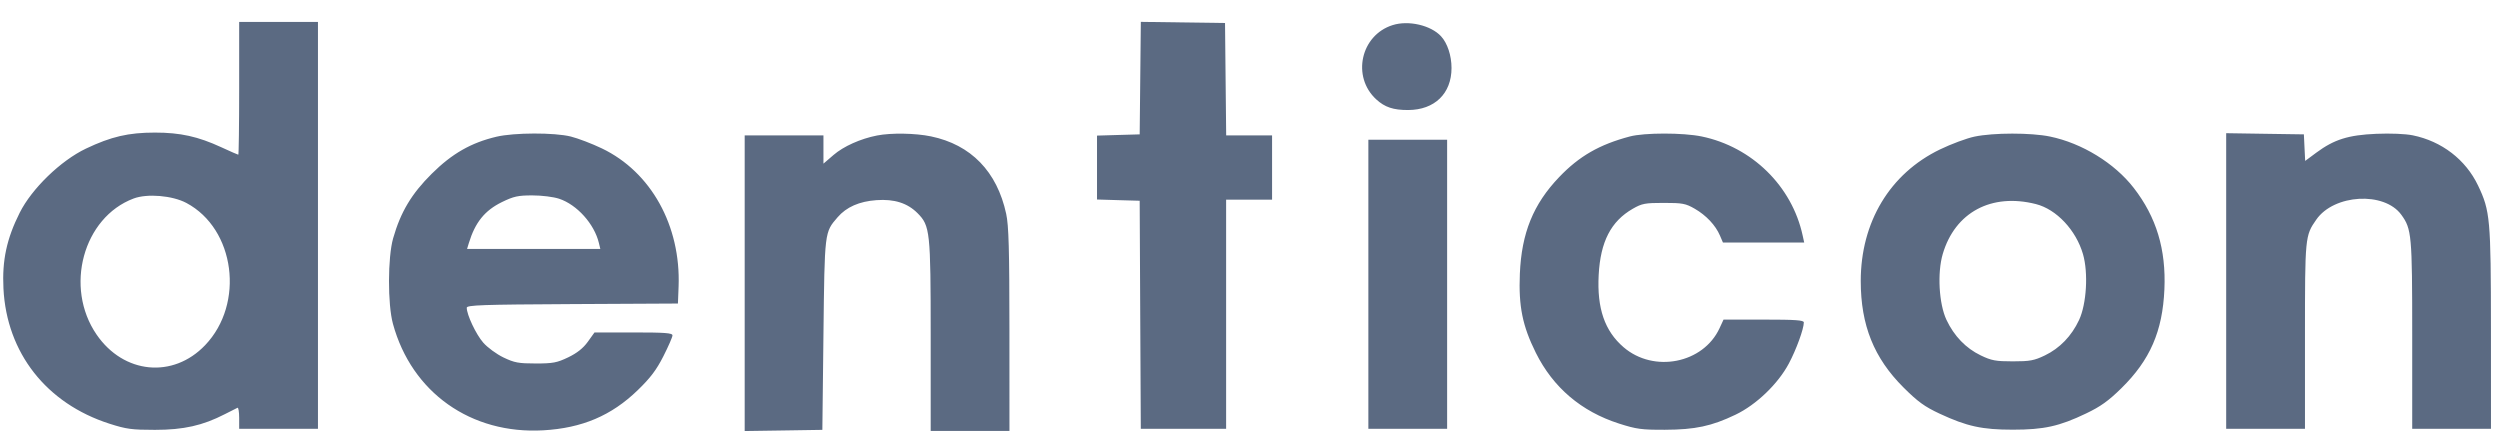 <svg width="87" height="15" viewBox="0 0 87 15" fill="none" xmlns="http://www.w3.org/2000/svg">
<path fill-rule="evenodd" clip-rule="evenodd" d="M8.323 3.074C8.323 4.344 8.309 5.384 8.293 5.384C8.276 5.384 8.011 5.267 7.703 5.125C6.89 4.75 6.277 4.614 5.391 4.614C4.469 4.614 3.872 4.753 2.992 5.171C2.114 5.589 1.107 6.563 0.686 7.403C0.232 8.307 0.071 9.058 0.12 10.04C0.232 12.279 1.614 14.041 3.81 14.745C4.395 14.933 4.59 14.959 5.391 14.959C6.389 14.959 7.056 14.809 7.826 14.412C8.037 14.304 8.235 14.204 8.266 14.19C8.297 14.176 8.323 14.335 8.323 14.543V14.922H9.694H11.065V7.843V0.764H9.694H8.323V3.074ZM39.681 2.718L39.661 4.676L38.918 4.697L38.176 4.719V5.831V6.943L38.918 6.965L39.661 6.986L39.68 10.954L39.7 14.922H41.184H42.669V10.935V6.949H43.468H44.268V5.831V4.713H43.47H42.671L42.651 2.757L42.631 0.801L41.166 0.781L39.701 0.761L39.681 2.718ZM48.466 0.873C47.351 1.222 47.032 2.671 47.895 3.46C48.192 3.732 48.489 3.831 49.005 3.829C49.925 3.825 50.513 3.256 50.513 2.367C50.513 1.933 50.37 1.502 50.148 1.262C49.794 0.879 49.018 0.699 48.466 0.873ZM17.276 4.758C16.392 4.967 15.73 5.346 15.025 6.046C14.322 6.743 13.942 7.379 13.681 8.293C13.492 8.957 13.488 10.59 13.675 11.271C14.327 13.659 16.389 15.119 18.906 14.975C20.255 14.898 21.276 14.465 22.19 13.581C22.633 13.153 22.843 12.875 23.085 12.399C23.259 12.056 23.402 11.729 23.402 11.672C23.402 11.588 23.15 11.569 22.046 11.569H20.689L20.455 11.895C20.293 12.119 20.081 12.287 19.774 12.435C19.382 12.623 19.243 12.649 18.642 12.649C18.045 12.649 17.901 12.622 17.521 12.44C17.281 12.325 16.964 12.093 16.817 11.924C16.566 11.638 16.243 10.954 16.243 10.71C16.243 10.617 16.764 10.599 19.918 10.582L23.592 10.563L23.615 9.97C23.695 7.855 22.656 5.984 20.946 5.165C20.6 4.999 20.113 4.813 19.863 4.751C19.291 4.609 17.89 4.613 17.276 4.758ZM30.522 4.715C29.945 4.828 29.357 5.092 29.007 5.393L28.656 5.695V5.204V4.713H27.285H25.915V9.857V15L27.267 14.98L28.618 14.959L28.656 11.643C28.698 8.035 28.691 8.092 29.149 7.56C29.456 7.204 29.905 7.007 30.503 6.965C31.121 6.921 31.578 7.066 31.928 7.416C32.367 7.856 32.388 8.048 32.388 11.694V14.997H33.759H35.129L35.128 11.476C35.127 8.672 35.104 7.85 35.015 7.44C34.697 5.969 33.789 5.035 32.398 4.746C31.852 4.633 31.011 4.619 30.522 4.715ZM56.719 4.749C55.661 5.029 54.956 5.434 54.259 6.163C53.358 7.105 52.95 8.108 52.891 9.528C52.844 10.66 52.982 11.341 53.447 12.277C54.049 13.486 55.028 14.319 56.344 14.741C56.947 14.934 57.128 14.959 57.938 14.956C58.993 14.952 59.561 14.831 60.395 14.432C61.119 14.086 61.875 13.36 62.253 12.649C62.512 12.162 62.773 11.444 62.773 11.22C62.773 11.142 62.482 11.122 61.376 11.122H59.979L59.841 11.42C59.276 12.648 57.552 12.989 56.499 12.082C55.842 11.516 55.572 10.73 55.634 9.567C55.696 8.409 56.06 7.703 56.82 7.265C57.141 7.081 57.248 7.061 57.9 7.061C58.55 7.061 58.659 7.081 58.977 7.264C59.376 7.494 59.701 7.839 59.854 8.197L59.958 8.439H61.372H62.786L62.733 8.197C62.362 6.478 60.97 5.112 59.218 4.749C58.573 4.615 57.226 4.615 56.719 4.749ZM68.714 4.754C68.441 4.811 67.9 5.012 67.51 5.201C65.768 6.043 64.754 7.729 64.754 9.78C64.754 11.316 65.213 12.459 66.241 13.483C66.74 13.98 66.974 14.15 67.498 14.395C68.447 14.837 68.974 14.953 70.046 14.953C71.129 14.953 71.664 14.835 72.597 14.388C73.098 14.149 73.375 13.951 73.821 13.513C74.821 12.532 75.257 11.531 75.321 10.07C75.382 8.678 75.043 7.557 74.254 6.539C73.585 5.676 72.453 4.982 71.341 4.752C70.68 4.615 69.372 4.616 68.714 4.754ZM77.471 9.779V14.922H78.842H80.213V11.692C80.213 8.241 80.216 8.204 80.606 7.644C81.222 6.756 82.971 6.656 83.566 7.474C83.926 7.968 83.945 8.176 83.945 11.655V14.922H85.315H86.686L86.685 11.438C86.683 7.619 86.658 7.338 86.235 6.454C85.805 5.554 84.972 4.914 83.963 4.709C83.704 4.657 83.192 4.636 82.69 4.657C81.719 4.699 81.228 4.854 80.61 5.311L80.22 5.6L80.197 5.138L80.175 4.676L78.823 4.656L77.471 4.635V9.779ZM47.619 9.892V14.922H48.989H50.36V9.892V4.862H48.989H47.619V9.892ZM6.487 7.063C8.181 7.965 8.523 10.565 7.138 12.013C6.02 13.183 4.302 13.015 3.361 11.643C2.232 9.998 2.894 7.567 4.65 6.908C5.125 6.73 5.999 6.804 6.487 7.063ZM19.457 6.916C20.081 7.123 20.683 7.794 20.842 8.458L20.891 8.663H18.573H16.254L16.316 8.458C16.537 7.736 16.87 7.325 17.468 7.032C17.876 6.833 18.026 6.8 18.526 6.8C18.854 6.8 19.262 6.851 19.457 6.916ZM70.85 7.102C71.564 7.283 72.245 8.007 72.488 8.844C72.677 9.495 72.612 10.578 72.352 11.135C72.09 11.695 71.681 12.118 71.163 12.368C70.788 12.548 70.642 12.575 70.046 12.575C69.451 12.575 69.304 12.548 68.93 12.368C68.411 12.118 68.004 11.696 67.737 11.131C67.475 10.575 67.414 9.498 67.607 8.841C68.034 7.388 69.301 6.709 70.85 7.102Z" fill="#5B6A82"/>
</svg>
